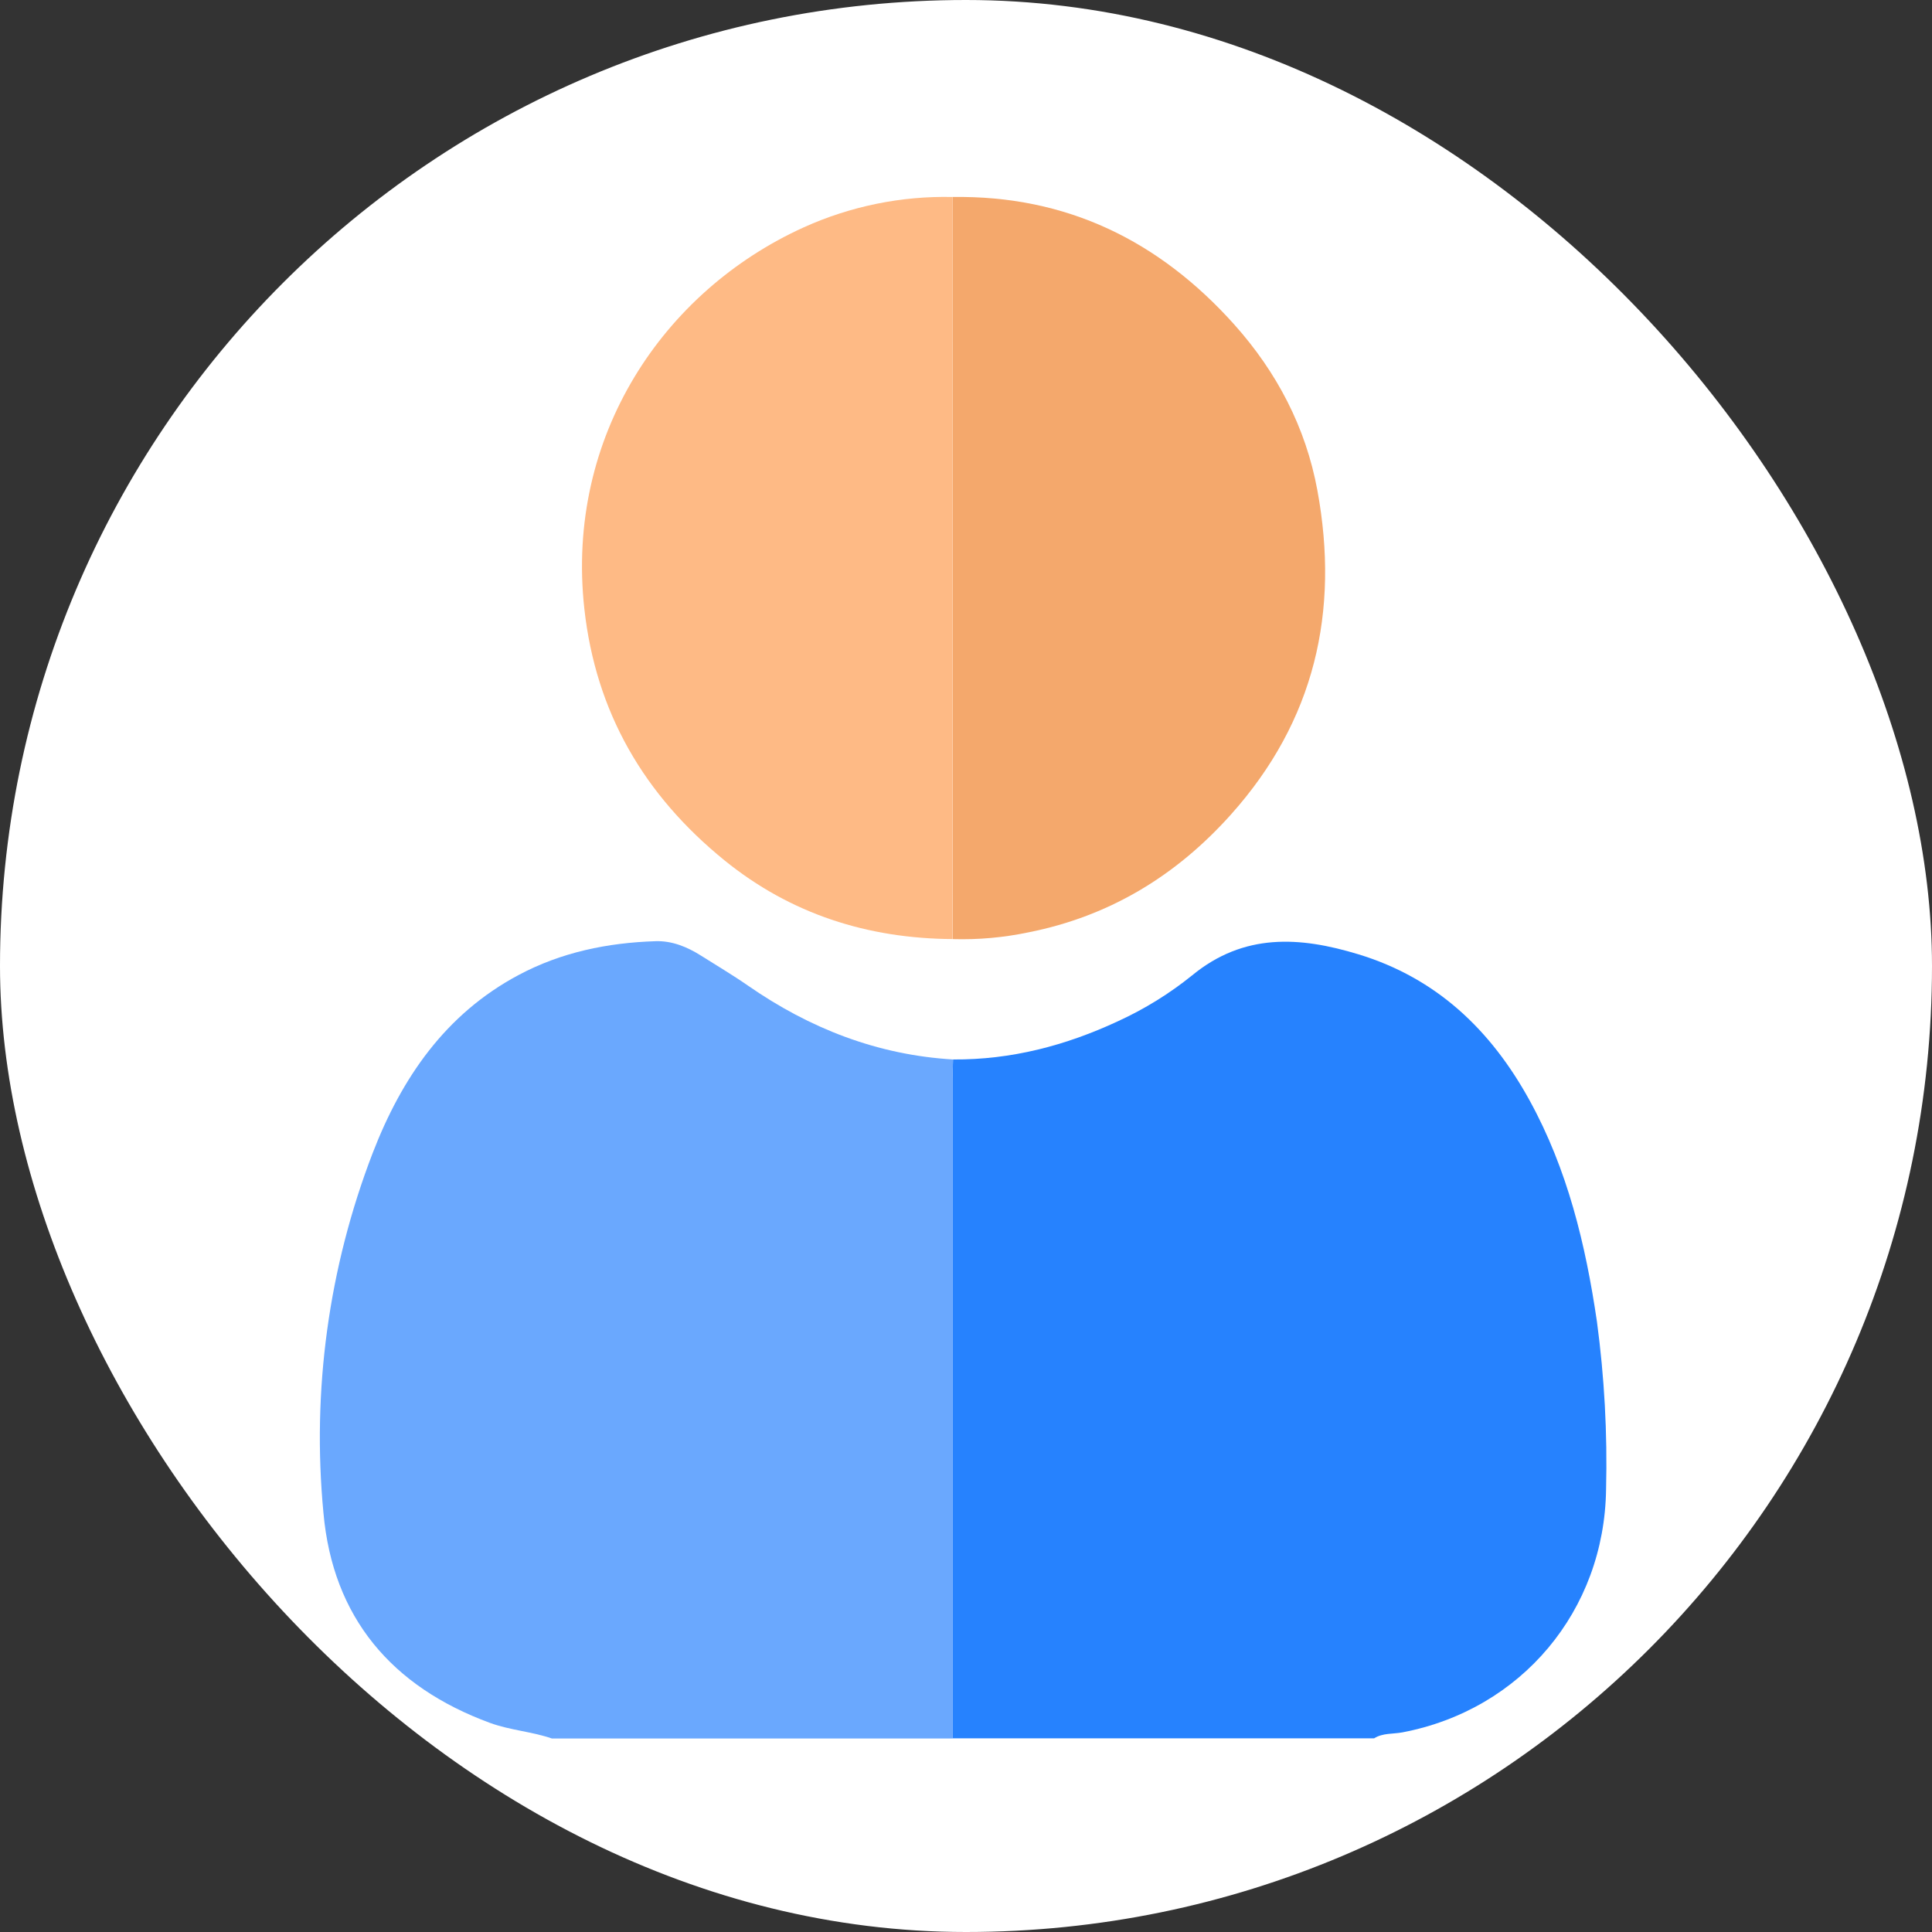 <?xml version="1.0" encoding="UTF-8"?> <svg xmlns="http://www.w3.org/2000/svg" width="50" height="50" viewBox="0 0 50 50" fill="none"><rect x="0" y="0" width="50" height="50" fill="#333333" stroke="none"/> <rect width="50" height="50" rx="25" fill="white"></rect> <path d="M24.664 27.419C26.169 27.43 27.586 27.058 28.94 26.426C29.625 26.112 30.268 25.714 30.855 25.24C32.192 24.143 33.639 24.236 35.151 24.696C37.18 25.312 38.585 26.657 39.586 28.479C40.568 30.265 41.035 32.206 41.328 34.199C41.522 35.639 41.601 37.092 41.565 38.545C41.522 41.684 39.376 44.245 36.297 44.833C36.052 44.88 35.787 44.845 35.562 44.988H24.649V27.922C24.652 27.754 24.66 27.588 24.664 27.419Z" fill="#2682FE"></path> <path d="M24.664 27.419C24.664 27.588 24.652 27.757 24.652 27.926V44.992H14.282C13.76 44.812 13.201 44.779 12.68 44.588C10.135 43.653 8.613 41.859 8.371 39.156C8.068 35.992 8.505 32.801 9.647 29.835C10.393 27.905 11.521 26.249 13.414 25.237C14.527 24.642 15.725 24.398 16.969 24.358C17.391 24.345 17.782 24.504 18.141 24.731C18.546 24.988 18.961 25.232 19.355 25.506C20.955 26.617 22.707 27.302 24.664 27.419Z" fill="#6AA8FE"></path> <path d="M24.652 5.098C27.602 5.053 30 6.229 31.945 8.401C33.047 9.635 33.794 11.062 34.094 12.692C34.671 15.831 34.023 18.656 31.862 21.074C30.445 22.661 28.718 23.711 26.622 24.128C25.976 24.264 25.316 24.323 24.656 24.304C24.656 17.903 24.654 11.501 24.652 5.098Z" fill="#F4A86C"></path> <path d="M24.652 5.098C24.652 11.499 24.652 17.9 24.652 24.303C22.453 24.29 20.46 23.654 18.746 22.263C16.675 20.58 15.418 18.441 15.122 15.749C14.634 11.296 17.164 7.535 20.796 5.886C22.006 5.338 23.324 5.068 24.652 5.098Z" fill="#FEBA85"></path> </svg> 